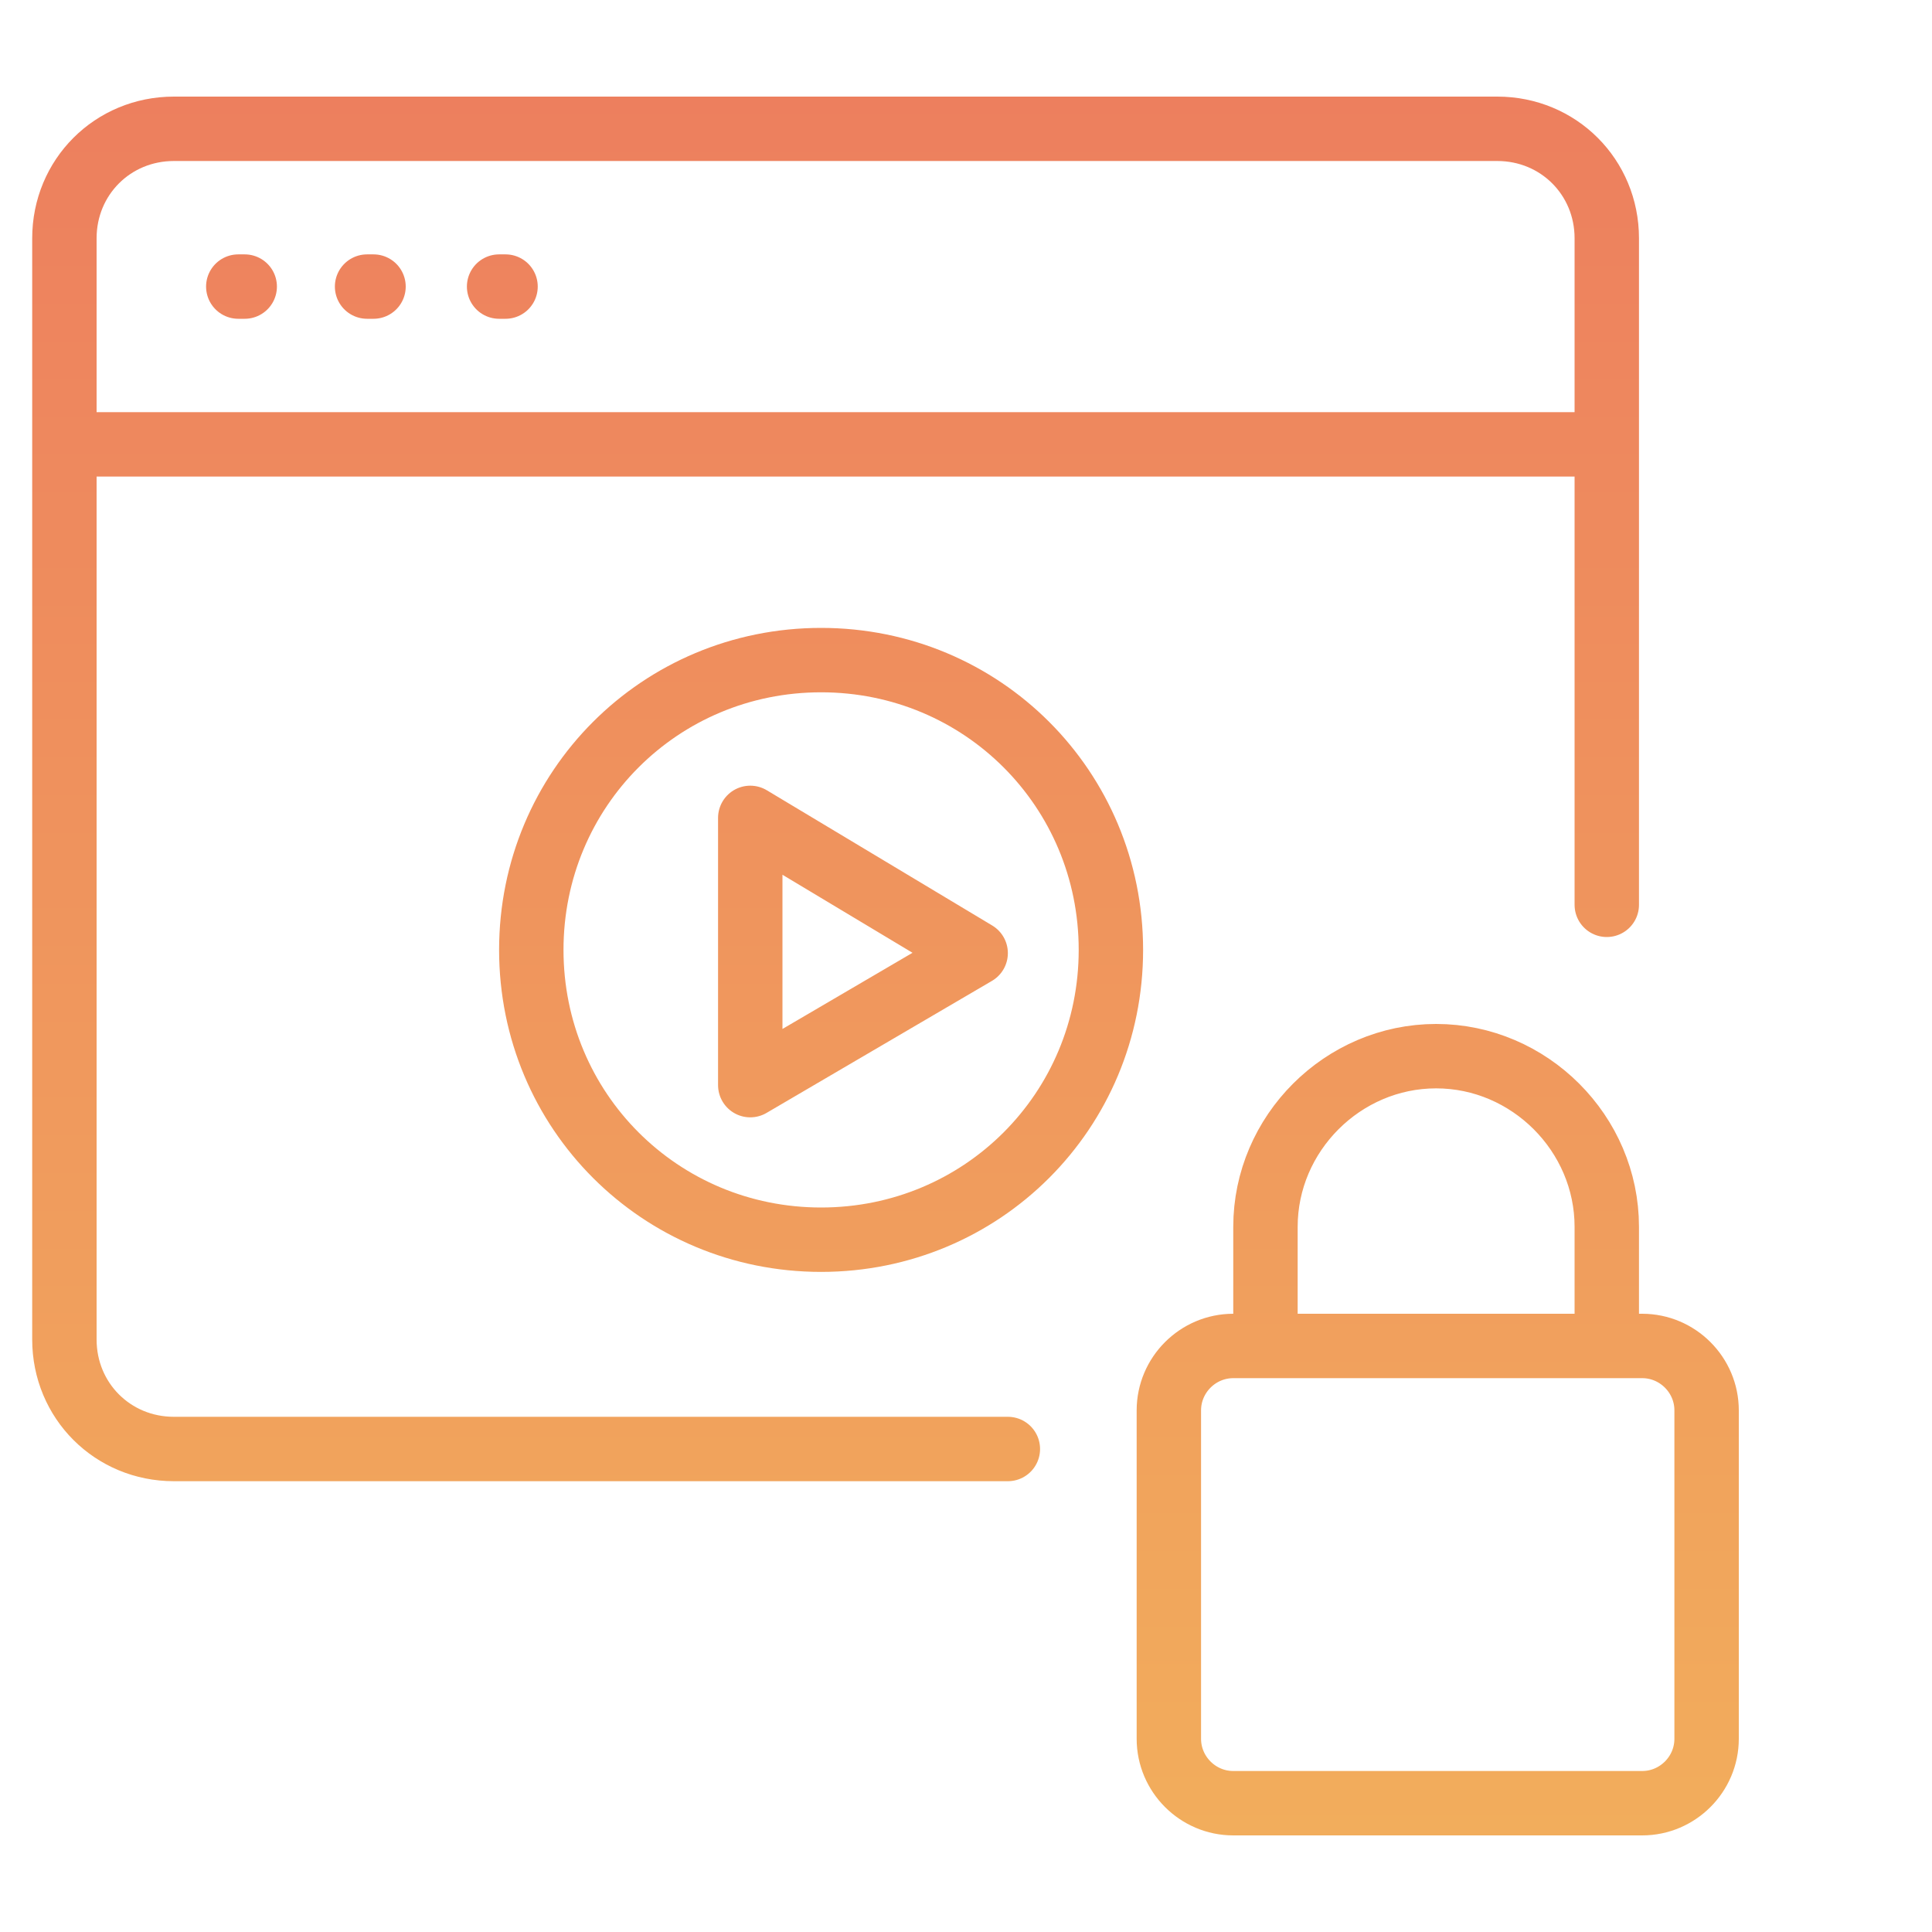 <svg width="60" height="60" viewBox="0 0 60 60" fill="none" xmlns="http://www.w3.org/2000/svg">
<path d="M2 13.8H49.9M49.9 28.1V7.4C49.9 5.5 48.4 4 46.5 4H5.4C3.5 4 2 5.5 2 7.4V41.6C2 43.5 3.5 45 5.4 45H31.3M7.6 8.9H7.4M11.6 8.9H11.4M15.7 8.9H15.5M49.9 41.8V38.1C49.9 35.2 47.5 32.8 44.6 32.8C41.7 32.8 39.3 35.2 39.3 38.1V41.8H49.9ZM53 54V43.8C53 42.7 52.1 41.8 51 41.8H38.3C37.2 41.8 36.3 42.7 36.3 43.8V54C36.3 55.1 37.2 56 38.3 56H51C52.1 56 53 55.1 53 54ZM23.3 25.4V33.7L30.3 29.6L23.3 25.4ZM34.5 29.5C34.5 34.5 30.5 38.5 25.5 38.5C20.5 38.5 16.5 34.5 16.5 29.5C16.5 24.5 20.5 20.5 25.5 20.5C30.5 20.5 34.5 24.5 34.5 29.5Z" stroke="url(#paint0_linear_1494_4115)" stroke-width="2" stroke-miterlimit="10" stroke-linecap="round" stroke-linejoin="round"/>
<defs>
<linearGradient id="paint0_linear_1494_4115" x1="27.47" y1="56.969" x2="27.47" y2="2.969" gradientUnits="userSpaceOnUse">
<stop stop-color="#F2AD5C"/>
<stop offset="1" stop-color="#ED7F5E"/>
</linearGradient>
</defs>
</svg>

